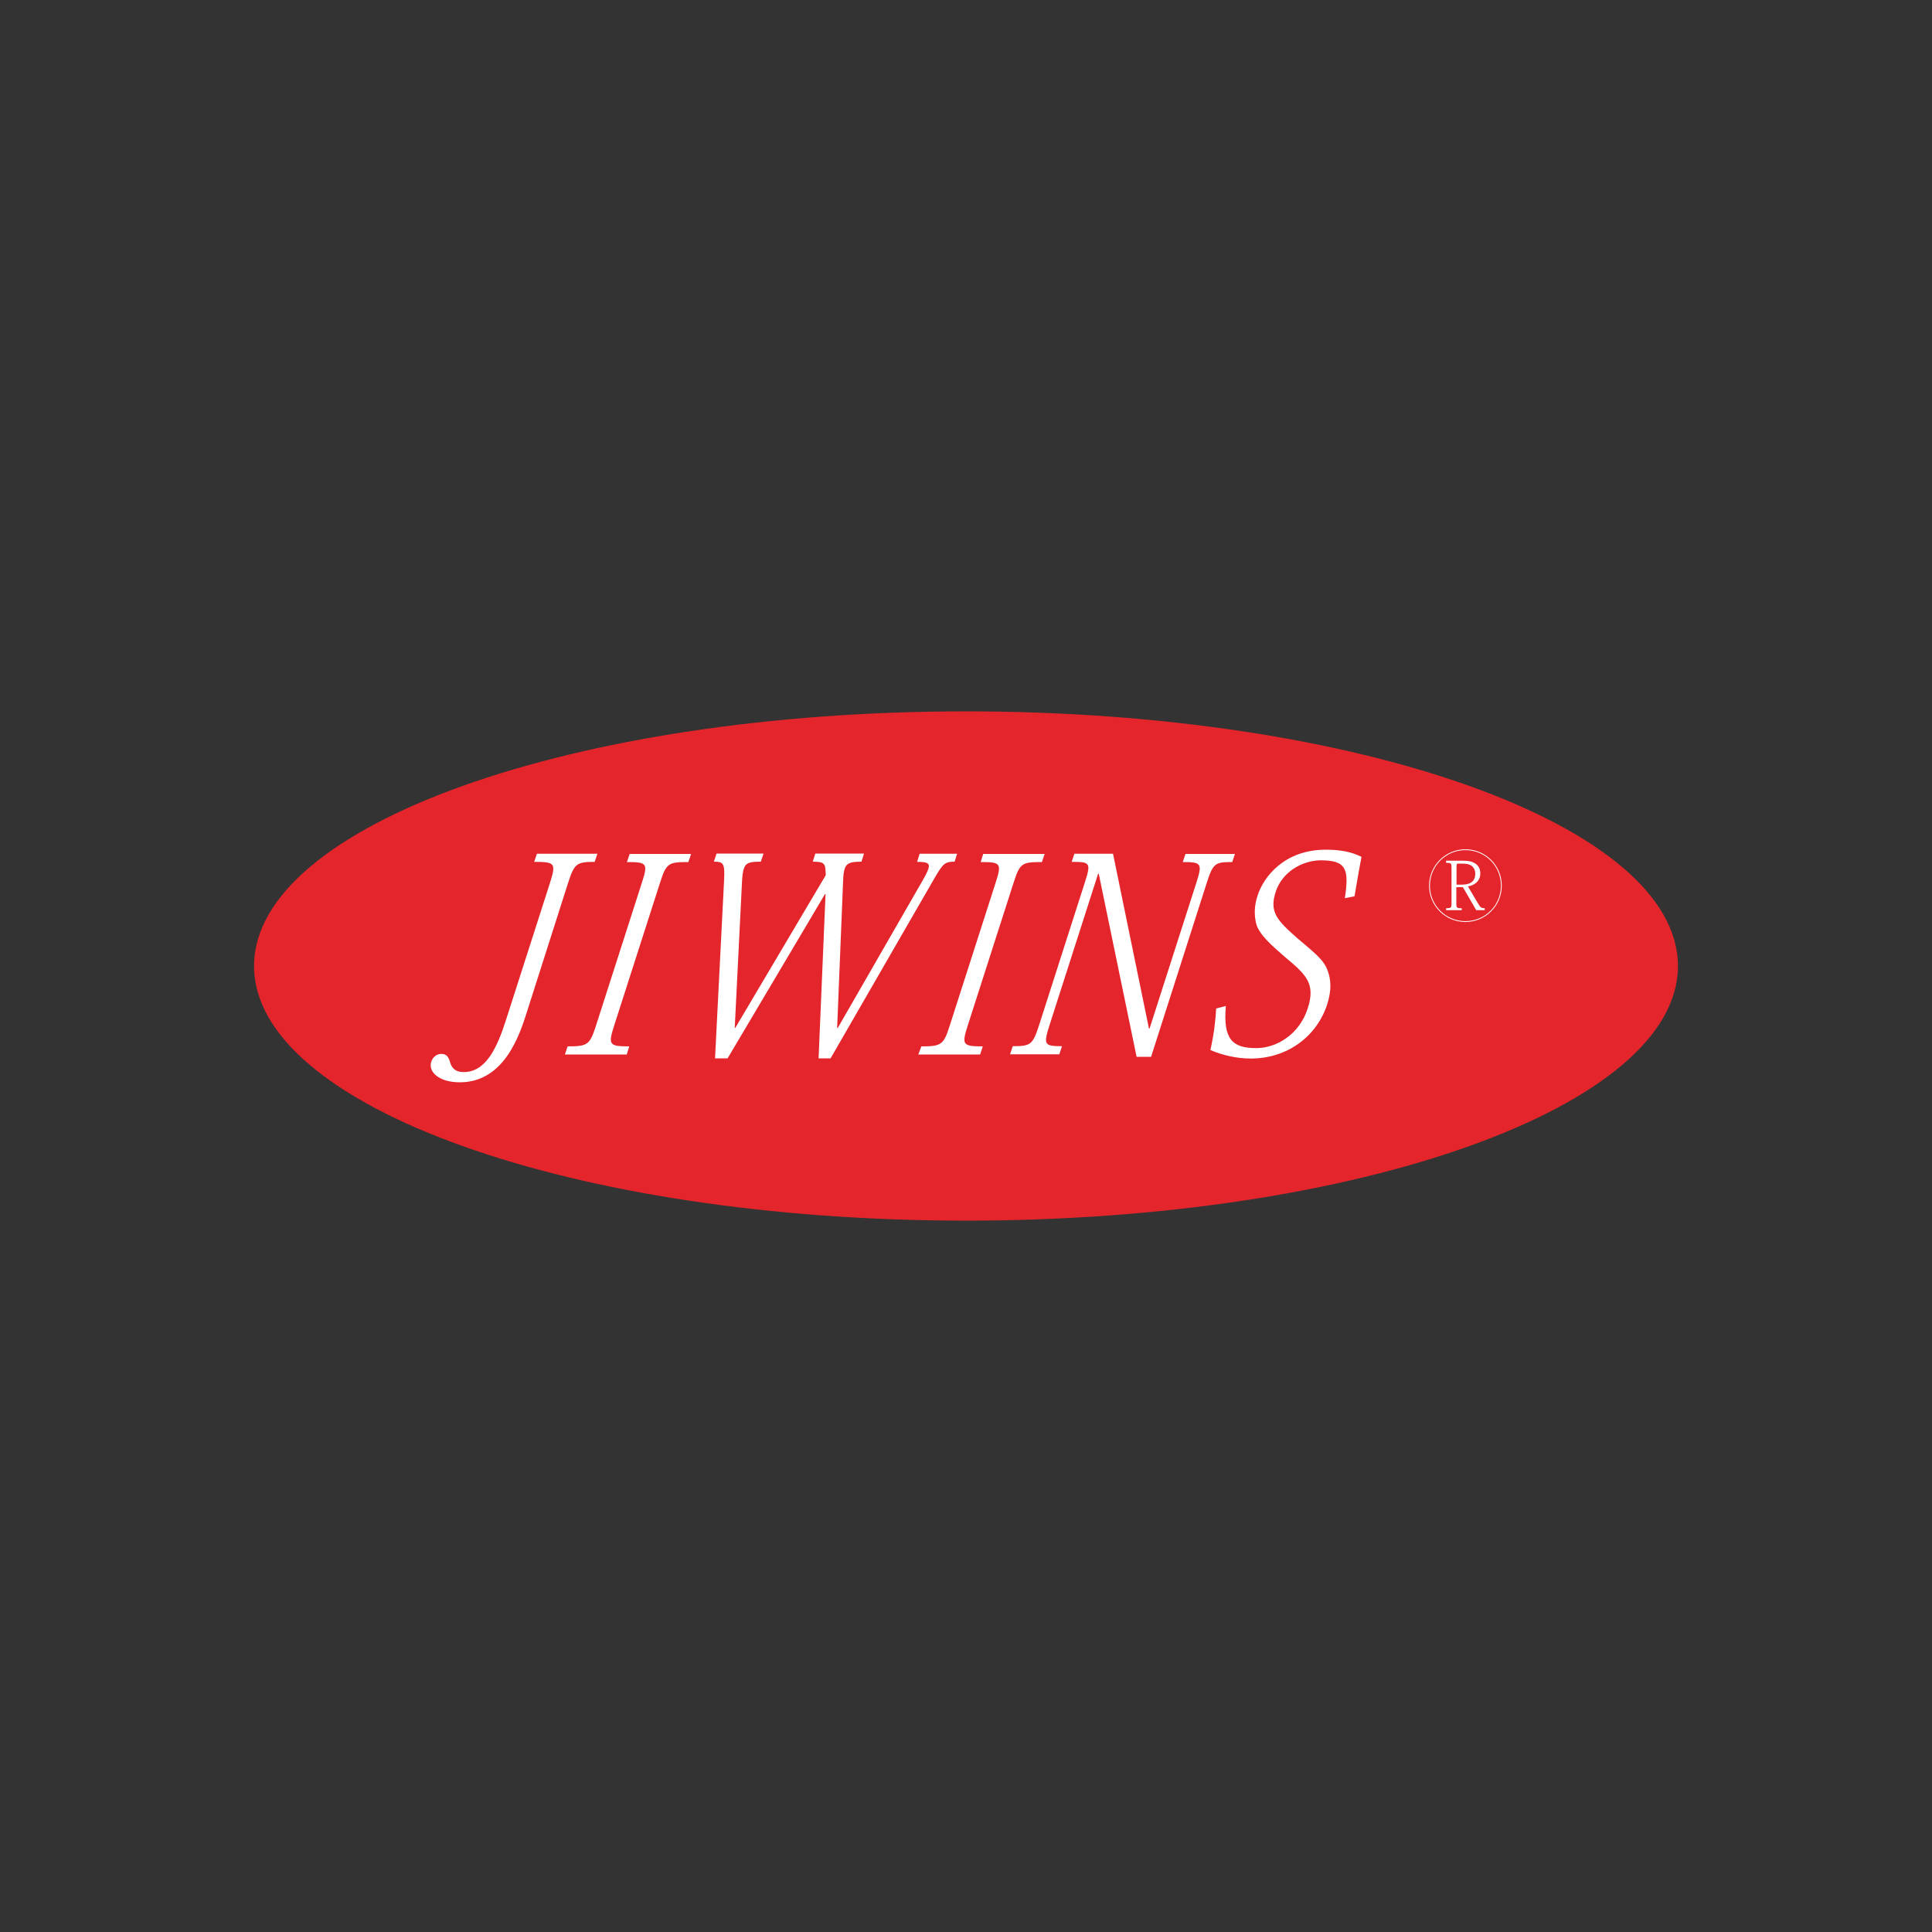 <svg xml:space="preserve" style="enable-background:new 0 0 1000 1000;" viewBox="0 0 1000 1000" y="0px" x="0px" xmlns:xlink="http://www.w3.org/1999/xlink" xmlns="http://www.w3.org/2000/svg" id="Layer_1" version="1.1">
<rect x="0" y="0" width="1000" height="1000" fill="#333333" stroke="none"/>
<style type="text/css">
	.st0{fill-rule:evenodd;clip-rule:evenodd;fill:#E4252B;}
	.st1{fill:#FFFFFF;}
	.st2{fill:none;stroke:#FFFFFF;stroke-width:0.423;stroke-miterlimit:22.926;}
</style>
<g>
	<g>
		<path d="M500,368.2c203.5,0,368.5,59,368.5,131.8c0,72.8-165,131.8-368.5,131.8c-203.5,0-368.5-59-368.5-131.8
			C131.5,427.2,296.5,368.2,500,368.2" class="st0"></path>
		<path d="M629.5,522c-0.4,6.1-1,12.5-3,21.5c6.3,2.7,13.7,4.4,20.9,4.4c19.2,0,34.3-11.7,39.6-28.2
			c2.3-7.3,1.9-12.7,0.2-17.3c-2-5.8-7.8-10-15.6-16.7c-10.7-9.4-14.7-13.7-11.3-24.1c3.3-10.3,13.8-16.3,23.4-16.3
			c13.3,0,14.6,4.7,12.4,19.6l5-1c1.1-6.6,2.5-14.6,3.6-20.4c-5-2.5-10.7-3.7-18.5-3.7c-21.2,0-32.1,13.8-35.3,23.8
			c-1.8,5.5-1.7,10.1-0.8,14.1c1.3,5.8,8.2,11.7,14.6,17.3c11.2,9.4,16.4,13.8,12.2,26.9c-4.3,13.4-16,20.6-26.7,20.6
			c-12.3,0-17.2-4.5-15.7-21.8L629.5,522z M556.1,441.9l-1.4,4.2c9.6,0,10.1,0.4,6.8,10.7l-23.7,73.9c-3.3,10.1-4.3,10.8-13.6,10.8
			l-1.4,4.2h25.5l1.4-4.2c-9.2,0-9.7-0.7-6.5-10.8l25.2-78.5h0.3l19.6,94.8h7.5l28.8-90c3.3-10.3,4.4-10.8,13.2-10.8l1.4-4.2h-25.6
			l-1.4,4.2c9.6,0,10.3,0.6,7,10.8l-24.2,75.4h-0.3l-18.6-90.5H556.1z M475.3,545.8h32l1.4-4.2c-10.5,0-11-0.8-7.8-10.8l23.7-73.8
			c3.3-10.3,4.3-10.8,14.7-10.8l1.4-4.2h-31.8l-1.3,4.2c10.4,0,11,0.6,7.7,10.8l-23.7,73.8c-3.2,10-4.3,10.8-14.7,10.8L475.3,545.8z
			 M495.4,441.9H476l-1.3,4.2c5.2,0,6.8,0.6,5.8,3.7c-0.5,1.5-1.7,3.8-3.5,6.9l-43.4,75.4h-0.3l3.1-76.3c0.1-2.7,0.3-4.6,0.8-6.1
			c1-3.1,3.3-3.7,8.7-3.7l1.3-4.2H422l-1.3,4.2c6.5,0,6.5,1.1,6.7,7l-46.8,79h-0.3l3.8-76.4c0.2-2.7,0.4-4.5,0.9-5.9
			c1-3.2,3.1-3.7,8.8-3.7l1.4-4.2h-24.3l-1.4,4.2c4.9,0,5.7,0.8,5.3,9.3l-4.7,92.5h6.5l50.4-85h0.3l-3.6,85h6.2l54.1-93.8
			c4.2-7.2,5.3-8,10.1-8L495.4,441.9z M292.4,545.8h32l1.3-4.2c-10.5,0-11-0.8-7.8-10.8l23.7-73.8c3.3-10.3,4.3-10.8,14.7-10.8
			l1.4-4.2h-31.8l-1.4,4.2c10.4,0,11,0.6,7.7,10.8l-23.7,73.8c-3.2,10-4.3,10.8-14.7,10.8L292.4,545.8z M294,457.1
			c3.3-10.1,4.3-11,13.8-11l1.4-4.2h-31.3l-1.4,4.2c10.9,0,11.4,0.7,8.1,11.1L262,527.6c-4.8,15.1-10.6,27.3-22,27.3
			c-4.1,0-5.9-1.8-6.9-4.6c-1-3.8-2.3-4.8-4.8-4.8c-2.2,0-4.3,1.6-5.1,4.1c-1.6,4.9,3.6,10.6,14.8,10.6c23.1,0,31-24.9,34.4-35.4
			L294,457.1z" class="st1"></path>
	</g>
	<path d="M757.1,447c2.3,0,3.8,0.5,4.8,1.3c1.1,0.9,1.7,2.4,1.7,3.8c0,4.1-2.5,5.8-7.1,5.8h-2.6v-8.8
		c0-1.9,0.1-2.1,0.9-2.1H757.1z M748.5,445.6v1c2.6,0,2.8,0.1,2.8,2.7v18.1c0,2.5-0.2,2.7-2.8,2.7v1h8.1v-1c-2.6,0-2.8-0.1-2.8-2.7
		v-8.2h3.4l6.9,11.9h4.4v-1c-1.7,0-2.2-0.3-3.5-2.5l-5.2-8.8c3.6-0.6,6.4-2.9,6.4-6.7c0-2.3-0.8-3.8-2.4-5c-1.7-1.2-3.6-1.6-6.7-1.6
		H748.5z" class="st1"></path>
	<path d="M758.5,439.8c10.3,0,18.6,8.3,18.6,18.6c0,10.3-8.3,18.6-18.6,18.6c-10.3,0-18.6-8.3-18.6-18.6
		C739.9,448.2,748.2,439.8,758.5,439.8z" class="st2"></path>
</g>
</svg>
